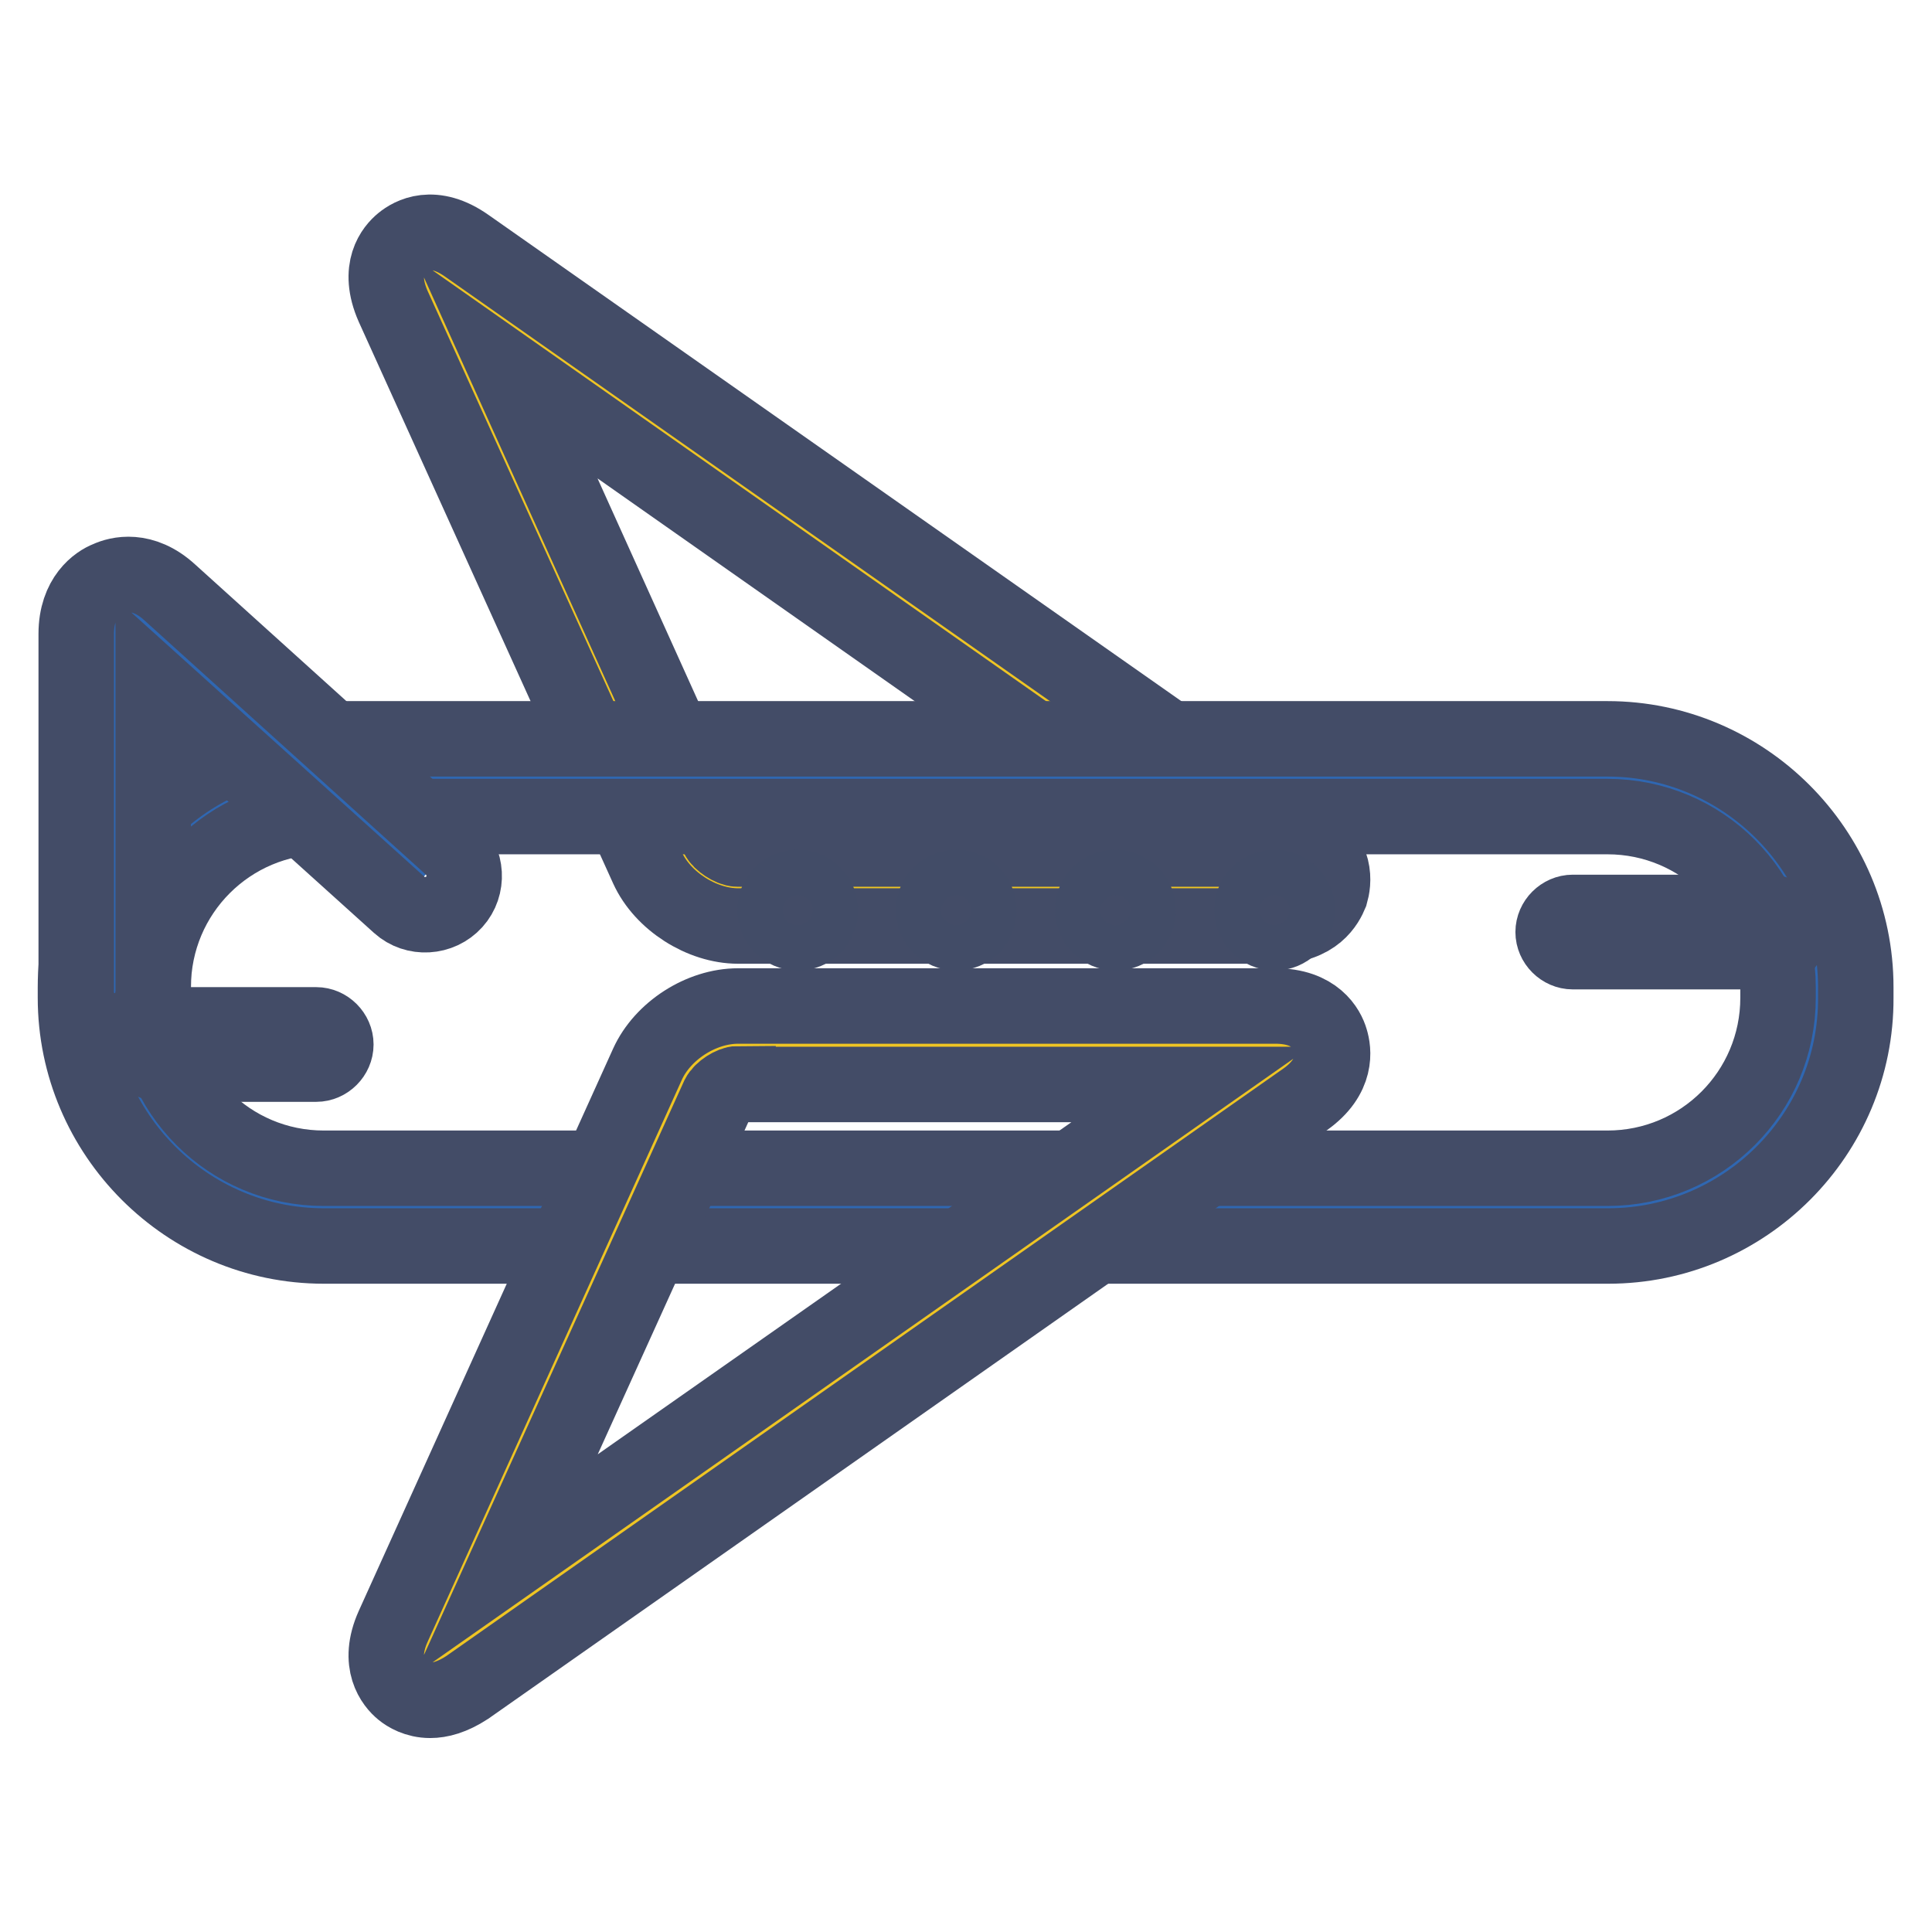 <?xml version="1.0" encoding="utf-8"?>
<!-- Svg Vector Icons : http://www.onlinewebfonts.com/icon -->
<!DOCTYPE svg PUBLIC "-//W3C//DTD SVG 1.1//EN" "http://www.w3.org/Graphics/SVG/1.1/DTD/svg11.dtd">
<svg version="1.1" xmlns="http://www.w3.org/2000/svg" xmlns:xlink="http://www.w3.org/1999/xlink" x="0px" y="0px" viewBox="0 0 256 256" enable-background="new 0 0 256 256" xml:space="preserve">
<g> <path stroke-width="10" fill-opacity="0" stroke="#efc523"  d="M58.9,36.7c-2.3-1.6-3.3-0.8-2.1,1.7l33.7,74.4c1.2,2.6,4.4,4.7,7.3,4.7H169c2.8,0,3.2-1.3,0.9-3L58.9,36.7 z"/> <path stroke-width="10" fill-opacity="0" stroke="#434c67"  d="M169,122.7H97.8c-4.8,0-10-3.3-12-7.7L52.1,40.6c-2.2-5,0.1-7.6,1.2-8.5c1.1-0.9,4.1-2.7,8.6,0.5l111,77.9 c4.4,3.1,3.8,6.5,3.4,7.9C175.8,119.6,174.3,122.7,169,122.7z M67.1,48.8l28,62c0.3,0.7,1.8,1.7,2.6,1.7h60.1L67.1,48.8z"/> <path stroke-width="10" fill-opacity="0" stroke="#2f67b2"  d="M213.1,159.9H42.9c-15.3,0-27.8-12.5-27.8-27.8v-1.4c0-15.3,12.5-27.8,27.8-27.8h170.1 c15.3,0,27.8,12.5,27.8,27.8v1.4C240.9,147.4,228.3,159.9,213.1,159.9z"/> <path stroke-width="10" fill-opacity="0" stroke="#434c67"  d="M213.1,165.1H42.9c-18.1,0-32.9-14.8-32.9-32.9v-1.4c0-18.1,14.8-32.9,32.9-32.9h170.1 c18.1,0,32.9,14.8,32.9,32.9v1.4C246,150.3,231.2,165.1,213.1,165.1z M42.9,108.2c-12.5,0-22.6,10.1-22.6,22.6v1.4 c0,12.5,10.1,22.6,22.6,22.6h170.1c12.5,0,22.6-10.1,22.6-22.6v-1.4c0-12.5-10.1-22.6-22.6-22.6H42.9z"/> <path stroke-width="10" fill-opacity="0" stroke="#434c67"  d="M234.5,126.1h-26.1c-1.4,0-2.6-1.2-2.6-2.6c0-1.4,1.2-2.6,2.6-2.6h26.1c1.4,0,2.6,1.2,2.6,2.6 C237.1,125,236,126.1,234.5,126.1z M41.9,141H21.4c-1.4,0-2.6-1.2-2.6-2.6s1.2-2.6,2.6-2.6h20.5c1.4,0,2.6,1.2,2.6,2.6 S43.3,141,41.9,141z"/> <path stroke-width="10" fill-opacity="0" stroke="#2f67b2"  d="M56.3,116L19,82.3c-2.1-1.9-3.8-1.1-3.8,1.7v47.4"/> <path stroke-width="10" fill-opacity="0" stroke="#434c67"  d="M15.2,136.6c-2.8,0-5.1-2.3-5.1-5.1V84c0-4.9,2.9-6.8,4.2-7.3c1.3-0.6,4.6-1.5,8.2,1.8l37.3,33.7 c2.1,1.9,2.3,5.2,0.4,7.3c-1.9,2.1-5.2,2.3-7.3,0.4L20.3,90.5v41C20.3,134.3,18,136.6,15.2,136.6z"/> <path stroke-width="10" fill-opacity="0" stroke="#efc523"  d="M58.9,219.3c-2.3,1.6-3.3,0.8-2.1-1.7l33.7-74.4c1.2-2.6,4.4-4.7,7.3-4.7H169c2.8,0,3.2,1.3,0.9,3 L58.9,219.3z"/> <path stroke-width="10" fill-opacity="0" stroke="#434c67"  d="M57,225.3c-1.8,0-3.1-0.8-3.7-1.3c-1.1-0.9-3.4-3.6-1.2-8.5L85.8,141c2-4.4,7.1-7.7,12-7.7H169 c5.3,0,6.9,3.1,7.3,4.5c0.4,1.3,1,4.8-3.4,7.9l-111,77.9C59.9,224.9,58.3,225.3,57,225.3z M97.8,143.6c-0.8,0-2.2,0.9-2.6,1.7 l-28.1,62l90.7-63.6H97.8z"/> <path stroke-width="10" fill-opacity="0" stroke="#424c67"  d="M165.9,120.6c0,1.6,1.3,3,3,3c1.6,0,3-1.3,3-3c0-1.6-1.3-3-3-3C167.2,117.6,165.9,118.9,165.9,120.6z"/> <path stroke-width="10" fill-opacity="0" stroke="#424c67"  d="M144.8,120.6c0,1.6,1.3,3,3,3s3-1.3,3-3c0-1.6-1.3-3-3-3S144.8,118.9,144.8,120.6z"/> <path stroke-width="10" fill-opacity="0" stroke="#424c67"  d="M123.7,120.6c0,1.6,1.3,3,3,3s3-1.3,3-3c0,0,0,0,0,0c0-1.6-1.3-3-3-3C125.1,117.6,123.7,118.9,123.7,120.6z "/> <path stroke-width="10" fill-opacity="0" stroke="#424c67"  d="M102.7,120.6c0,1.6,1.3,3,3,3s3-1.3,3-3c0-1.6-1.3-3-3-3S102.7,118.9,102.7,120.6z"/></g>
</svg>